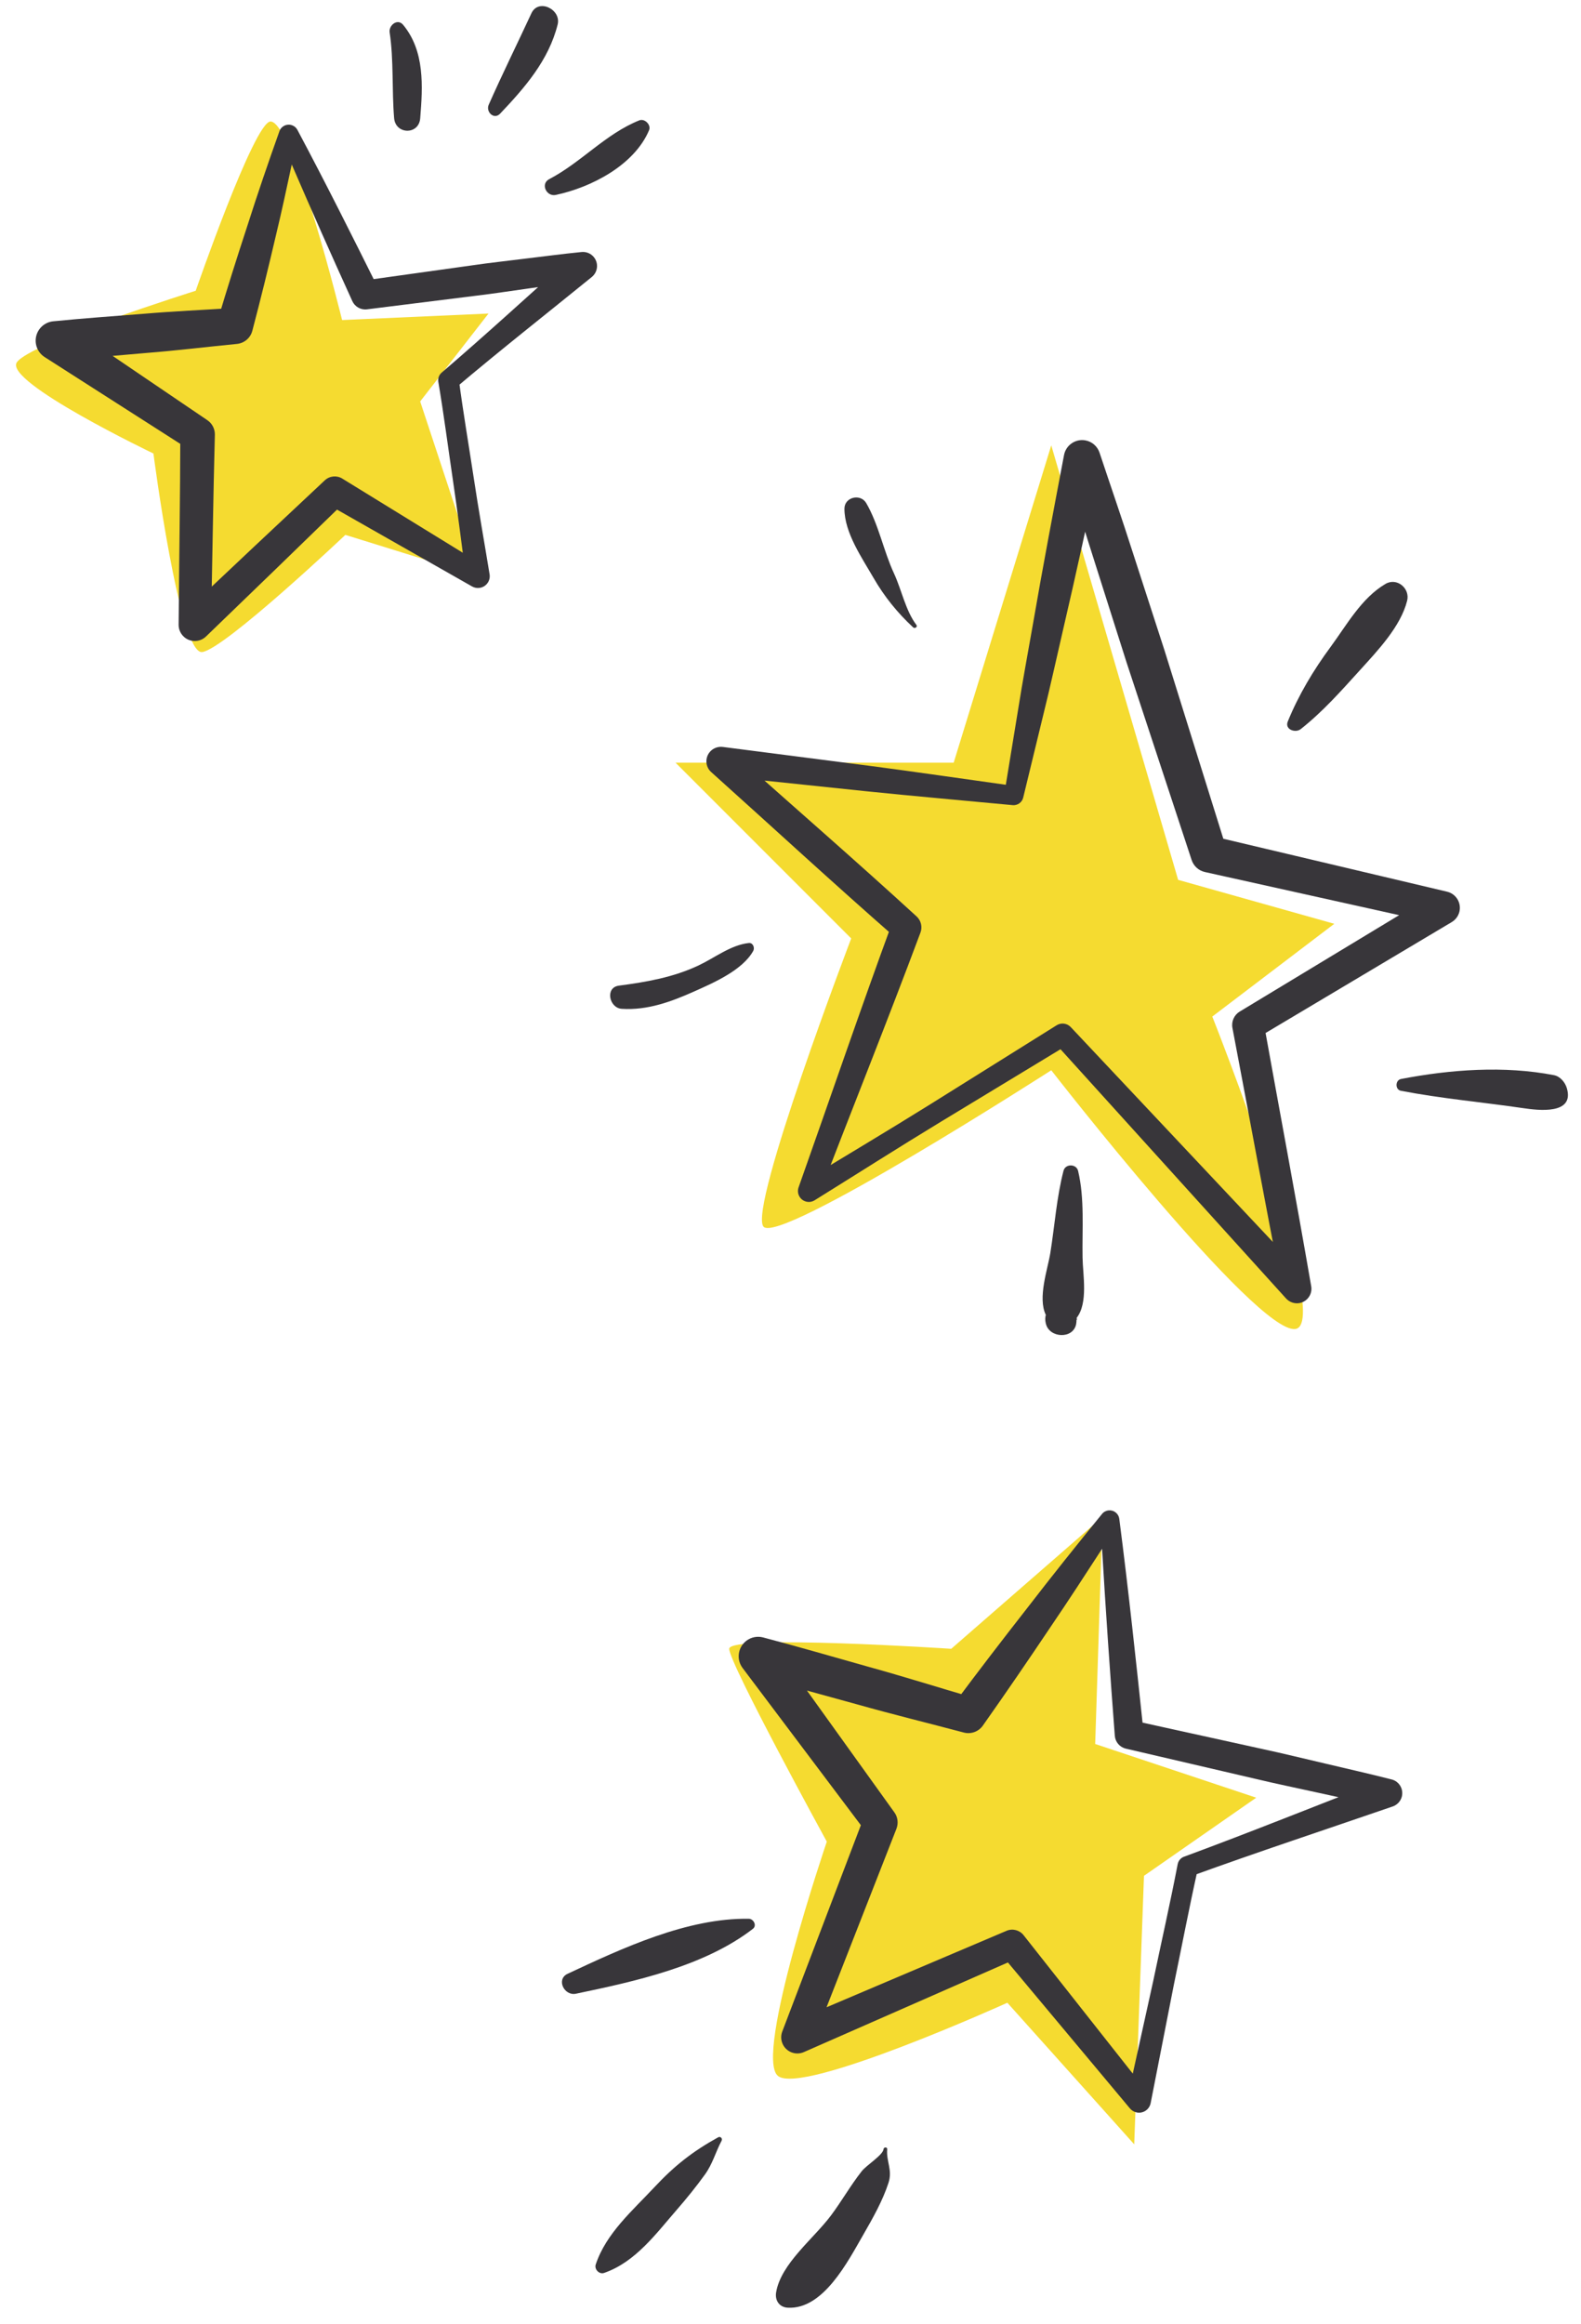 <?xml version="1.0" encoding="UTF-8"?> <svg xmlns="http://www.w3.org/2000/svg" width="81" height="119" viewBox="0 0 81 119" fill="none"><path d="M13.861 6.222C13.027 6.222 10.027 14.889 10.027 14.889C10.027 14.889 1.528 17.556 0.861 18.556C0.194 19.556 7.861 23.223 7.861 23.223C7.861 23.223 9.195 33.556 10.361 33.39C11.527 33.223 17.694 27.39 17.694 27.39L24.482 29.496L21.527 20.556L25.027 16.056L17.527 16.389C17.527 16.389 15.028 6.222 13.861 6.222Z" fill="#F5DB30"></path><path d="M14.947 8.424C14.691 9.613 14.439 10.802 14.153 11.983C13.766 13.642 13.362 15.296 12.927 16.941C12.828 17.316 12.507 17.574 12.143 17.611L12.112 17.614C10.582 17.764 9.054 17.951 7.522 18.072C5.99 18.202 4.459 18.348 2.924 18.447L3.394 16.612L10.611 21.508L10.629 21.521C10.88 21.691 11.014 21.977 11.008 22.259C10.922 25.507 10.879 28.756 10.813 32.004L9.412 31.392L13.015 27.996L16.627 24.609L16.642 24.596C16.89 24.363 17.258 24.335 17.535 24.506L24.794 28.971L23.881 29.586C23.653 27.913 23.451 26.235 23.201 24.565C22.953 22.895 22.739 21.219 22.457 19.554C22.426 19.37 22.497 19.193 22.629 19.08L22.638 19.072C24.922 17.116 27.137 15.078 29.383 13.076L29.949 14.35C29.025 14.505 28.096 14.624 27.171 14.759C26.244 14.885 25.319 15.034 24.39 15.143L18.819 15.838L18.801 15.84C18.479 15.88 18.18 15.702 18.052 15.422C16.993 13.099 15.958 10.768 14.947 8.424ZM15.236 6.649C16.67 9.337 18.032 12.059 19.389 14.783L18.621 14.366L24.182 13.589C25.108 13.452 26.039 13.356 26.967 13.237C27.897 13.127 28.823 13.001 29.755 12.91L29.797 12.906C30.193 12.867 30.547 13.157 30.585 13.554C30.609 13.803 30.501 14.037 30.321 14.184C27.985 16.08 25.619 17.938 23.322 19.88L23.503 19.398C23.722 21.073 24.008 22.737 24.261 24.407C24.512 26.077 24.811 27.74 25.083 29.407C25.138 29.737 24.913 30.049 24.583 30.102C24.441 30.125 24.303 30.097 24.186 30.031L24.169 30.021L16.762 25.809L17.668 25.705L14.115 29.154L10.554 32.593C10.226 32.91 9.701 32.901 9.384 32.572C9.228 32.41 9.151 32.201 9.152 31.992V31.98C9.179 28.731 9.23 25.482 9.238 22.233L9.635 22.984L2.288 18.285C1.823 17.988 1.688 17.371 1.984 16.908C2.154 16.642 2.429 16.484 2.72 16.453L2.756 16.45C4.286 16.297 5.82 16.191 7.353 16.069C8.885 15.937 10.422 15.872 11.956 15.771L11.142 16.443C11.626 14.811 12.14 13.188 12.671 11.57C13.188 9.947 13.74 8.335 14.313 6.728L14.317 6.717C14.411 6.456 14.697 6.32 14.959 6.413C15.085 6.456 15.179 6.542 15.236 6.649Z" fill="#38363A"></path><path d="M20.653 1.271C20.365 0.924 19.909 1.299 19.963 1.659C20.178 3.082 20.072 4.607 20.192 6.048C20.262 6.895 21.458 6.919 21.528 6.062C21.663 4.42 21.767 2.614 20.653 1.271Z" fill="#38363A"></path><path d="M27.226 0.68C26.499 2.247 25.738 3.785 25.038 5.365C24.879 5.726 25.308 6.152 25.623 5.82C26.889 4.486 28.111 3.088 28.57 1.256C28.764 0.48 27.586 -0.097 27.226 0.68Z" fill="#38363A"></path><path d="M32.754 6.163C31.029 6.852 29.779 8.317 28.139 9.173C27.674 9.415 27.997 10.083 28.474 9.982C30.291 9.597 32.498 8.459 33.254 6.668C33.37 6.393 33.029 6.054 32.754 6.163Z" fill="#38363A"></path><path d="M48.86 39.055H34.61L43.61 48.055C43.61 48.055 38.36 61.805 39.11 62.805C39.86 63.805 53.86 54.805 53.86 54.805C53.86 54.805 64.36 68.305 66.36 68.055C68.36 67.805 62.11 52.055 62.11 52.055L68.36 47.305L60.36 45.055L53.86 22.805L48.86 39.055Z" fill="#F5DB30"></path><path d="M51.531 40.186L52.168 36.296C52.396 34.846 52.67 33.405 52.921 31.959C53.419 29.066 53.967 26.185 54.514 23.302C54.611 22.791 55.104 22.455 55.615 22.552C55.962 22.617 56.227 22.866 56.333 23.178L56.34 23.2C56.899 24.882 57.482 26.556 58.021 28.244L59.661 33.302L62.832 43.452L62.15 42.826L74.131 45.659L74.139 45.661C74.596 45.769 74.878 46.226 74.771 46.683C74.715 46.915 74.568 47.103 74.378 47.217L64.358 53.184L64.739 52.339C65.549 56.843 66.396 61.341 67.175 65.851L67.178 65.867C67.248 66.272 66.976 66.657 66.571 66.728C66.312 66.772 66.057 66.674 65.892 66.494L54.017 53.379L54.744 53.479L48.216 57.434C46.041 58.754 43.896 60.122 41.735 61.464C41.473 61.627 41.128 61.546 40.966 61.284C40.873 61.135 40.86 60.959 40.913 60.805L40.917 60.793C42.521 56.27 44.068 51.726 45.722 47.221L45.93 48.06C42.731 45.263 39.607 42.381 36.445 39.543L36.438 39.537C36.132 39.263 36.107 38.794 36.381 38.489C36.549 38.301 36.796 38.22 37.028 38.248L44.517 39.212C46.856 39.518 49.192 39.86 51.531 40.186ZM51.882 41.229C49.375 40.99 46.866 40.774 44.362 40.516L36.852 39.73L37.435 38.435C40.606 41.263 43.816 44.048 46.95 46.918L46.959 46.926C47.195 47.142 47.264 47.474 47.158 47.757C45.478 52.252 43.691 56.708 41.963 61.185L41.146 60.515C43.318 59.19 45.506 57.892 47.665 56.545L54.137 52.5C54.372 52.353 54.674 52.398 54.857 52.593L54.864 52.6L66.989 65.484L65.706 66.127C64.818 61.637 63.999 57.135 63.142 52.639C63.077 52.299 63.236 51.968 63.515 51.799L63.523 51.795L73.503 45.762L73.75 47.321L61.731 44.654C61.402 44.581 61.153 44.341 61.053 44.042L61.048 44.028L57.72 33.928L56.11 28.861C55.566 27.175 55.065 25.474 54.541 23.781L56.366 23.68C55.746 26.548 55.127 29.415 54.459 32.273C54.126 33.702 53.817 35.136 53.462 36.561L52.423 40.84L52.421 40.848C52.36 41.092 52.128 41.252 51.882 41.229Z" fill="#38363A"></path><path d="M46.952 32.003C46.399 31.278 46.188 30.194 45.804 29.367C45.267 28.214 45.015 26.852 44.38 25.762C44.086 25.259 43.263 25.452 43.263 26.049C43.264 27.281 44.164 28.569 44.758 29.599C45.308 30.552 45.981 31.382 46.785 32.128C46.867 32.205 47.027 32.103 46.952 32.003Z" fill="#38363A"></path><path d="M38.363 48.289C37.441 48.39 36.624 49.043 35.796 49.434C34.485 50.052 33.127 50.284 31.704 50.473C30.99 50.568 31.208 51.618 31.854 51.659C33.173 51.743 34.382 51.297 35.573 50.766C36.559 50.326 38.044 49.68 38.591 48.693C38.68 48.532 38.577 48.265 38.363 48.289Z" fill="#38363A"></path><path d="M55.463 64.404C55.437 62.956 55.574 61.373 55.234 59.957C55.145 59.59 54.584 59.583 54.488 59.95C54.133 61.318 54.035 62.769 53.811 64.166C53.679 64.987 53.154 66.459 53.581 67.332C53.547 67.455 53.539 67.595 53.578 67.76C53.58 67.769 53.583 67.777 53.585 67.785C53.759 68.522 54.982 68.588 55.135 67.801C55.15 67.725 55.151 67.656 55.153 67.587L55.166 67.59C55.168 67.581 55.169 67.572 55.17 67.564C55.174 67.533 55.16 67.513 55.161 67.484C55.756 66.719 55.48 65.3 55.463 64.404Z" fill="#38363A"></path><path d="M80.274 55.721C80.186 55.423 79.937 55.119 79.616 55.056C77.067 54.563 74.32 54.763 71.779 55.252C71.479 55.31 71.468 55.797 71.773 55.856C73.837 56.254 75.957 56.44 78.038 56.745C78.814 56.859 80.678 57.091 80.274 55.721Z" fill="#38363A"></path><path d="M70.982 29.901C69.752 30.622 68.993 32.011 68.165 33.134C67.293 34.316 66.531 35.587 65.977 36.946C65.809 37.356 66.368 37.55 66.639 37.337C67.775 36.44 68.707 35.383 69.678 34.314C70.58 33.318 71.756 32.092 72.092 30.763C72.252 30.13 71.57 29.556 70.982 29.901Z" fill="#38363A"></path><path d="M56.485 77.68L48.735 84.43C48.735 84.43 37.36 83.68 37.36 84.43C37.36 85.18 42.36 94.305 42.36 94.305C42.36 94.305 38.61 105.305 39.86 106.305C41.11 107.305 51.61 102.555 51.61 102.555L58.11 109.805L58.61 96.055L64.36 92.055L56.11 89.305L56.485 77.68Z" fill="#F5DB30"></path><path d="M56.463 79.309C55.602 80.637 54.74 81.965 53.851 83.271C52.704 84.981 51.541 86.682 50.354 88.364C50.129 88.682 49.737 88.812 49.381 88.719L49.356 88.712C47.558 88.235 45.751 87.794 43.959 87.289C42.167 86.793 40.369 86.313 38.585 85.787L39.662 84.228L45.816 92.798L45.825 92.81C46.004 93.059 46.031 93.375 45.929 93.641L41.628 104.621L40.525 103.56L51.554 98.877L51.568 98.871C51.883 98.737 52.239 98.838 52.441 99.094L58.827 107.186L57.758 107.446L59.079 101.461C59.497 99.461 59.95 97.469 60.336 95.462C60.371 95.278 60.499 95.136 60.662 95.076L60.673 95.073C64.086 93.814 67.462 92.453 70.855 91.138L70.944 92.53C69.834 92.311 68.73 92.058 67.623 91.82C66.519 91.574 65.408 91.35 64.308 91.086L57.692 89.545L57.677 89.541C57.361 89.467 57.141 89.196 57.116 88.888C56.873 85.697 56.65 82.505 56.463 79.309ZM57.345 77.776C57.817 81.43 58.207 85.091 58.594 88.753L58.019 88.097L64.653 89.556C65.76 89.792 66.859 90.068 67.962 90.322C69.063 90.584 70.168 90.831 71.265 91.112L71.299 91.12C71.686 91.219 71.918 91.613 71.82 92C71.757 92.243 71.575 92.426 71.355 92.503C67.914 93.688 64.458 94.827 61.038 96.068L61.374 95.679C60.927 97.672 60.546 99.68 60.131 101.68L58.952 107.695C58.887 108.024 58.569 108.238 58.241 108.174C58.099 108.146 57.978 108.071 57.892 107.968L57.881 107.955L51.268 100.048L52.155 100.265L41.184 105.082C40.765 105.266 40.278 105.076 40.094 104.657C40.003 104.45 40.003 104.227 40.077 104.032L40.081 104.022L44.28 93.002L44.392 93.844L38.046 85.414C37.715 84.974 37.803 84.348 38.243 84.016C38.496 83.826 38.809 83.774 39.093 83.847L39.123 83.855C40.922 84.329 42.708 84.849 44.499 85.353C46.292 85.848 48.067 86.406 49.852 86.93L48.854 87.278C50.083 85.627 51.338 83.993 52.607 82.371C53.864 80.74 55.151 79.13 56.455 77.532L56.461 77.524C56.636 77.31 56.95 77.278 57.164 77.453C57.269 77.537 57.33 77.654 57.345 77.776Z" fill="#38363A"></path><path d="M38.363 98.254C35.208 98.208 31.892 99.757 29.081 101.072C28.477 101.355 28.911 102.218 29.505 102.093C32.527 101.462 36.083 100.692 38.573 98.77C38.793 98.6 38.604 98.257 38.363 98.254Z" fill="#38363A"></path><path d="M36.796 109.444C35.503 110.158 34.565 110.889 33.536 111.991C32.415 113.192 31.052 114.358 30.521 115.959C30.44 116.202 30.7 116.478 30.949 116.391C32.559 115.832 33.602 114.389 34.682 113.147C35.19 112.563 35.664 111.977 36.117 111.35C36.516 110.795 36.656 110.212 36.97 109.62C37.03 109.508 36.912 109.38 36.796 109.444Z" fill="#38363A"></path><path d="M45.454 110.056C45.465 109.936 45.277 109.935 45.266 110.054C45.24 110.352 44.394 110.87 44.148 111.183C43.584 111.899 43.126 112.708 42.579 113.441C41.683 114.64 40.009 115.914 39.763 117.386C39.696 117.793 39.922 118.144 40.355 118.17C42.177 118.277 43.435 115.811 44.236 114.421C44.719 113.582 45.222 112.695 45.522 111.772C45.735 111.118 45.399 110.68 45.454 110.056Z" fill="#38363A"></path></svg> 